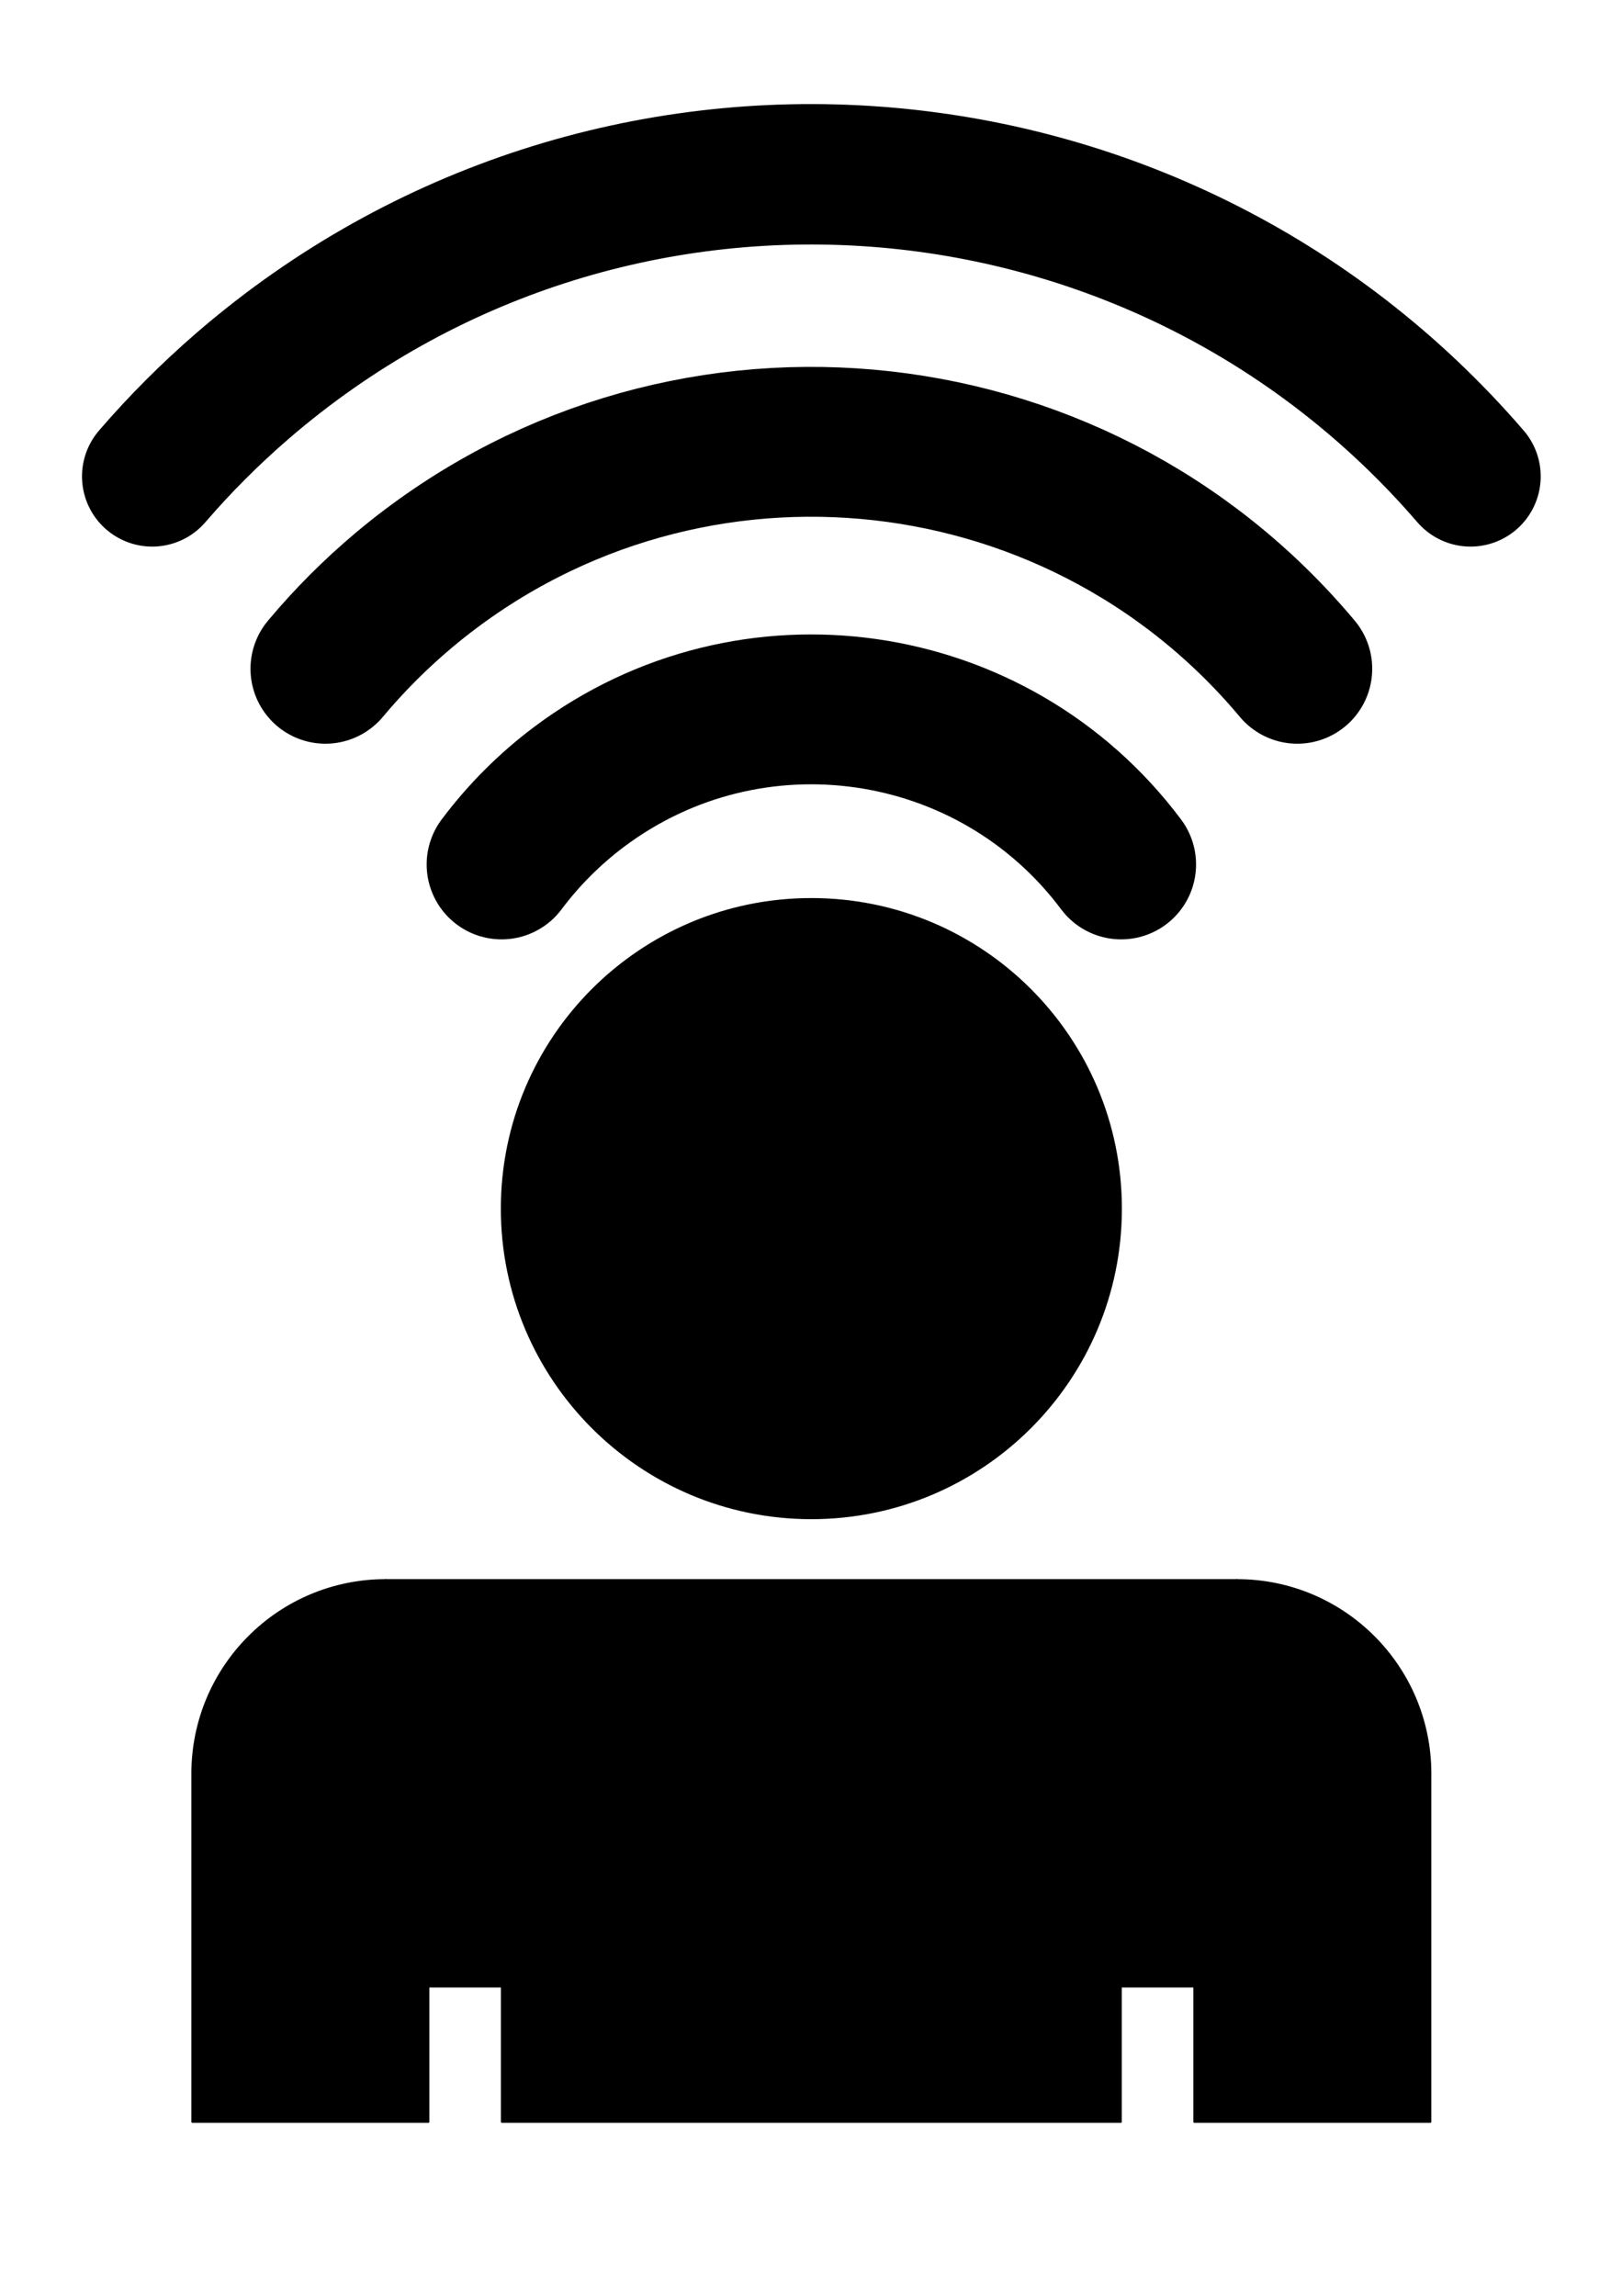 <?xml version="1.0" encoding="UTF-8" standalone="no"?><!DOCTYPE svg PUBLIC "-//W3C//DTD SVG 1.1//EN" "http://www.w3.org/Graphics/SVG/1.1/DTD/svg11.dtd"><svg width="100%" height="100%" viewBox="0 0 595 842" version="1.1" xmlns="http://www.w3.org/2000/svg" xmlns:xlink="http://www.w3.org/1999/xlink" xml:space="preserve" xmlns:serif="http://www.serif.com/" style="fill-rule:evenodd;clip-rule:evenodd;stroke-linecap:round;stroke-linejoin:round;stroke-miterlimit:10;"><g id="Body"><path d="M411.18,443.27l-0.03,-1.17l-0,-1.17l-0.03,-1.17l-0.06,-1.17l-0.03,-1.14l-0.09,-1.17l-0.06,-1.17l-0.09,-1.17l-0.12,-1.14l-0.09,-1.17l-0.12,-1.17l-0.15,-1.14l-0.15,-1.17l-0.15,-1.14l-0.18,-1.17l-0.18,-1.14l-0.21,-1.14l-0.21,-1.17l-0.21,-1.14l-0.48,-2.28l-0.27,-1.14l-0.24,-1.14l-0.3,-1.11l-0.27,-1.14l-0.3,-1.14l-0.99,-3.33l-0.33,-1.14l-0.36,-1.11l-0.39,-1.08l-0.78,-2.22l-0.39,-1.08l-0.42,-1.08l-0.42,-1.11l-0.45,-1.08l-0.45,-1.05l-0.45,-1.08l-0.48,-1.08l-0.96,-2.1l-1.02,-2.1l-0.54,-1.05l-0.51,-1.02l-0.57,-1.05l-0.54,-1.02l-1.14,-2.04l-1.2,-1.98l-0.6,-1.02l-0.63,-0.99l-0.63,-0.96l-0.63,-0.99l-1.98,-2.88l-0.69,-0.93l-0.69,-0.96l-1.38,-1.86l-0.72,-0.93l-0.72,-0.9l-2.25,-2.7l-0.75,-0.87l-2.34,-2.61l-2.43,-2.52l-0.84,-0.81l-0.81,-0.81l-0.84,-0.81l-0.87,-0.81l-0.84,-0.78l-1.74,-1.56l-0.9,-0.75l-0.87,-0.75l-1.8,-1.5l-0.93,-0.72l-0.9,-0.72l-0.93,-0.69l-0.93,-0.72l-0.96,-0.69l-0.93,-0.66l-0.96,-0.69l-0.96,-0.63l-0.99,-0.66l-0.96,-0.63l-1.98,-1.26l-1.98,-1.2l-1.02,-0.6l-0.99,-0.57l-1.02,-0.57l-1.05,-0.57l-2.04,-1.08l-3.15,-1.53l-1.05,-0.48l-1.08,-0.48l-1.05,-0.48l-1.08,-0.48l-1.08,-0.42l-1.08,-0.45l-2.16,-0.84l-1.11,-0.42l-1.08,-0.39l-1.11,-0.36l-1.11,-0.39l-1.11,-0.36l-1.11,-0.33l-1.11,-0.36l-1.11,-0.3l-1.14,-0.33l-1.11,-0.3l-1.14,-0.3l-1.14,-0.27l-1.11,-0.27l-3.42,-0.72l-1.17,-0.21l-2.28,-0.42l-1.14,-0.18l-1.17,-0.18l-1.14,-0.15l-1.17,-0.15l-1.14,-0.15l-2.34,-0.24l-1.17,-0.09l-1.14,-0.09l-1.17,-0.09l-2.34,-0.12l-1.14,-0.03l-2.34,-0.06l-2.34,-0l-2.34,0.06l-1.14,0.03l-2.34,0.12l-1.17,0.09l-1.14,0.09l-1.17,0.09l-2.34,0.24l-1.14,0.15l-1.17,0.15l-1.14,0.15l-1.17,0.18l-1.14,0.18l-2.28,0.42l-1.17,0.21l-3.42,0.72l-1.11,0.27l-1.14,0.27l-1.14,0.3l-1.11,0.3l-1.14,0.33l-1.11,0.3l-1.11,0.36l-1.11,0.33l-1.11,0.36l-1.11,0.39l-1.11,0.36l-1.08,0.39l-1.11,0.42l-2.16,0.84l-1.08,0.45l-1.08,0.42l-1.08,0.48l-1.05,0.48l-1.08,0.48l-1.05,0.48l-3.15,1.53l-2.04,1.08l-1.05,0.57l-1.02,0.57l-0.99,0.57l-1.02,0.6l-1.98,1.2l-1.98,1.26l-0.96,0.63l-0.99,0.66l-0.96,0.63l-0.96,0.69l-0.93,0.66l-0.96,0.69l-0.93,0.72l-0.93,0.69l-0.9,0.72l-0.93,0.72l-1.8,1.5l-0.87,0.75l-0.9,0.75l-1.74,1.56l-0.84,0.78l-0.87,0.81l-0.84,0.81l-0.81,0.81l-0.84,0.81l-2.43,2.52l-2.34,2.61l-0.75,0.87l-2.25,2.7l-0.72,0.9l-0.72,0.93l-1.38,1.86l-0.69,0.96l-0.69,0.93l-1.98,2.88l-0.63,0.99l-0.63,0.96l-0.63,0.99l-0.6,1.02l-1.2,1.98l-1.14,2.04l-0.54,1.02l-0.57,1.05l-0.51,1.02l-0.54,1.05l-1.02,2.1l-0.96,2.1l-0.48,1.08l-0.45,1.08l-0.45,1.05l-0.45,1.08l-0.42,1.11l-0.42,1.08l-0.39,1.08l-0.78,2.22l-0.39,1.08l-0.36,1.11l-0.33,1.14l-0.99,3.33l-0.3,1.14l-0.27,1.14l-0.3,1.11l-0.24,1.14l-0.27,1.14l-0.48,2.28l-0.21,1.14l-0.21,1.17l-0.21,1.14l-0.18,1.14l-0.18,1.17l-0.15,1.14l-0.15,1.17l-0.15,1.14l-0.12,1.17l-0.09,1.17l-0.12,1.14l-0.09,1.17l-0.06,1.17l-0.09,1.17l-0.03,1.14l-0.06,1.17l-0.03,1.17l-0,1.17l-0.03,1.17l0.03,1.17l-0,1.14l0.03,1.17l0.06,1.17l0.03,1.17l0.09,1.17l0.06,1.17l0.09,1.14l0.12,1.17l0.09,1.17l0.12,1.14l0.15,1.17l0.15,1.14l0.15,1.17l0.18,1.14l0.18,1.17l0.63,3.42l0.48,2.28l0.27,1.14l0.24,1.14l0.3,1.14l0.27,1.14l0.3,1.11l0.33,1.11l0.33,1.14l0.66,2.22l0.36,1.11l0.78,2.22l0.39,1.08l0.39,1.11l0.84,2.16l1.35,3.24l0.48,1.05l0.48,1.08l0.48,1.05l1.02,2.1l0.54,1.02l0.51,1.05l0.57,1.02l0.54,1.02l1.14,2.04l0.6,1.02l1.2,1.98l1.26,1.98l0.63,0.96l0.66,0.99l0.66,0.96l0.66,0.93l0.69,0.96l0.69,0.93l0.69,0.96l0.69,0.9l0.72,0.93l0.72,0.9l0.75,0.93l0.75,0.87l0.75,0.9l0.75,0.87l0.78,0.9l0.78,0.84l0.78,0.87l2.43,2.52l1.65,1.65l0.84,0.81l0.87,0.78l0.84,0.81l0.87,0.78l0.87,0.75l0.9,0.78l0.87,0.75l0.9,0.75l0.9,0.72l0.93,0.72l0.9,0.72l0.93,0.72l0.93,0.69l0.96,0.69l0.93,0.69l1.92,1.32l0.99,0.66l0.96,0.63l1.98,1.26l1.98,1.2l1.02,0.57l0.99,0.6l1.02,0.57l1.05,0.54l2.04,1.08l1.05,0.54l2.1,1.02l1.05,0.48l1.08,0.48l1.05,0.48l3.24,1.35l2.16,0.84l1.11,0.39l1.08,0.39l1.11,0.39l3.33,1.08l2.22,0.66l1.14,0.3l1.11,0.3l1.14,0.3l1.14,0.27l1.11,0.27l1.14,0.27l2.28,0.48l1.17,0.21l1.14,0.21l1.14,0.18l1.14,0.21l1.17,0.15l1.14,0.18l1.17,0.15l1.14,0.12l3.51,0.36l1.14,0.09l3.51,0.18l1.14,0.06l1.17,0.03l4.68,0l1.17,-0.03l1.14,-0.06l3.51,-0.18l1.14,-0.09l3.51,-0.36l1.14,-0.12l1.17,-0.15l1.14,-0.18l1.17,-0.15l1.14,-0.21l1.14,-0.18l1.14,-0.21l1.17,-0.21l2.28,-0.48l1.14,-0.27l1.11,-0.27l1.14,-0.27l1.14,-0.3l1.11,-0.3l1.14,-0.3l2.22,-0.66l3.33,-1.08l1.11,-0.39l1.08,-0.39l1.11,-0.39l2.16,-0.84l3.24,-1.35l1.05,-0.48l1.08,-0.48l1.05,-0.48l2.1,-1.02l1.05,-0.54l2.04,-1.08l1.05,-0.54l1.02,-0.57l0.99,-0.6l1.02,-0.57l1.98,-1.2l1.98,-1.26l0.96,-0.63l0.99,-0.66l1.92,-1.32l0.93,-0.69l0.96,-0.69l0.93,-0.69l0.93,-0.72l0.9,-0.72l0.93,-0.72l0.9,-0.72l0.9,-0.75l0.87,-0.75l0.9,-0.78l0.87,-0.75l0.87,-0.78l0.84,-0.81l0.87,-0.78l0.84,-0.81l1.65,-1.65l2.43,-2.52l0.78,-0.87l0.78,-0.84l0.78,-0.9l0.75,-0.87l0.75,-0.9l0.75,-0.87l0.75,-0.93l0.72,-0.9l0.72,-0.93l0.69,-0.9l0.69,-0.96l0.69,-0.93l0.69,-0.96l0.66,-0.93l0.66,-0.96l0.66,-0.99l0.63,-0.96l1.26,-1.98l1.2,-1.98l0.6,-1.02l1.14,-2.04l0.54,-1.02l0.57,-1.02l0.51,-1.05l0.54,-1.02l1.02,-2.1l0.48,-1.05l0.48,-1.08l0.48,-1.05l1.35,-3.24l0.84,-2.16l0.39,-1.11l0.39,-1.08l0.78,-2.22l0.36,-1.11l0.66,-2.22l0.33,-1.14l0.33,-1.11l0.3,-1.11l0.27,-1.14l0.3,-1.14l0.24,-1.14l0.27,-1.14l0.48,-2.28l0.63,-3.42l0.18,-1.17l0.18,-1.14l0.15,-1.17l0.15,-1.14l0.15,-1.17l0.12,-1.14l0.09,-1.17l0.12,-1.17l0.09,-1.14l0.06,-1.17l0.09,-1.17l0.03,-1.17l0.06,-1.17l0.03,-1.17l-0,-1.14l0.03,-1.17Z" style="fill-rule:nonzero;stroke:#000;stroke-width:0.1px;"/><g id="Head"><path d="M184.08,443.27c0.026,62.684 50.859,113.517 113.55,113.52c62.721,-0.003 113.554,-50.836 113.55,-113.52c0.004,-62.728 -50.829,-113.561 -113.55,-113.55c-62.691,-0.011 -113.524,50.822 -113.55,113.55" style="fill:none;fill-rule:nonzero;stroke:#000;stroke-width:0.72px;"/></g><g id="_0" serif:id="0"></g><g id="Wave"><path d="M539.43,174.71c-115.159,-133.569 -316.798,-148.456 -450.36,-33.27c-11.872,10.251 -22.985,21.364 -33.24,33.27" style="fill:none;fill-rule:nonzero;stroke:#000;stroke-width:51.5px;"/><path d="M475.89,245.27c-82.446,-98.468 -229.116,-111.426 -327.6,-28.95c-10.452,8.773 -20.137,18.458 -28.92,28.95" style="fill:none;fill-rule:nonzero;stroke:#000;stroke-width:54.96px;"/><path d="M411.27,317.03c-46.997,-62.766 -135.996,-75.531 -198.78,-28.5c-10.793,8.088 -20.393,17.688 -28.5,28.5" style="fill:none;fill-rule:nonzero;stroke:#000;stroke-width:54.96px;"/></g><g id="_01" serif:id="0"><path d="M70.56,778.19l0,-0" style="fill:none;fill-rule:nonzero;stroke:#000;stroke-width:0.1px;"/></g><g id="Body1" serif:id="Body"><path d="M411.15,728.54l26.97,0l0,49.65l86.58,0l-0,-128.64l-0.03,-0.93l-0.03,-0.9l-0.03,-0.93l-0.06,-0.93l-0.06,-0.9l-0.09,-0.93l-0.06,-0.93l-0.12,-0.9l-0.12,-0.93l-0.24,-1.8l-0.15,-0.93l-0.18,-0.9l-0.15,-0.9l-0.21,-0.9l-0.18,-0.9l-0.42,-1.8l-0.24,-0.9l-0.24,-0.87l-0.27,-0.9l-0.24,-0.87l-0.3,-0.87l-0.27,-0.9l-0.3,-0.87l-0.33,-0.87l-0.3,-0.84l-0.33,-0.87l-0.36,-0.84l-0.36,-0.87l-0.36,-0.84l-0.39,-0.84l-0.36,-0.84l-0.42,-0.81l-0.39,-0.84l-0.42,-0.81l-0.45,-0.81l-0.42,-0.81l-0.48,-0.81l-0.45,-0.81l-1.44,-2.34l-0.51,-0.78l-0.51,-0.75l-0.54,-0.78l-0.51,-0.75l-0.54,-0.72l-0.57,-0.75l-0.57,-0.72l-0.57,-0.75l-0.57,-0.69l-0.6,-0.72l-0.57,-0.69l-0.63,-0.69l-0.6,-0.69l-0.63,-0.69l-0.63,-0.66l-0.66,-0.66l-0.63,-0.66l-0.66,-0.63l-0.69,-0.63l-0.66,-0.63l-0.69,-0.63l-1.38,-1.2l-0.72,-0.6l-2.16,-1.71l-2.25,-1.62l-0.75,-0.51l-0.78,-0.51l-0.75,-0.51l-0.78,-0.51l-0.78,-0.48l-0.81,-0.45l-0.78,-0.48l-1.62,-0.9l-1.62,-0.84l-0.84,-0.42l-2.52,-1.17l-1.68,-0.72l-0.87,-0.33l-0.84,-0.33l-0.87,-0.33l-2.61,-0.9l-0.87,-0.27l-0.9,-0.27l-0.87,-0.24l-1.8,-0.48l-0.87,-0.21l-1.8,-0.42l-0.9,-0.18l-0.93,-0.18l-1.8,-0.3l-0.93,-0.15l-1.8,-0.24l-0.93,-0.09l-0.9,-0.09l-0.93,-0.09l-0.93,-0.06l-0.9,-0.03l-0.93,-0.06l-0.93,-0.03l-0.9,-0l-0.93,-0.03l-312.24,-0l-0.93,0.03l-0.9,-0l-0.93,0.03l-0.93,0.06l-0.9,0.03l-0.93,0.06l-0.93,0.09l-0.9,0.09l-0.93,0.09l-1.8,0.24l-0.93,0.15l-1.8,0.3l-0.93,0.18l-0.9,0.18l-1.8,0.42l-0.87,0.21l-1.8,0.48l-0.87,0.24l-0.9,0.27l-0.87,0.27l-2.61,0.9l-0.87,0.33l-0.84,0.33l-0.87,0.33l-1.68,0.72l-2.52,1.17l-0.84,0.42l-1.62,0.84l-1.62,0.9l-0.78,0.48l-0.81,0.45l-0.78,0.48l-0.78,0.51l-0.75,0.51l-0.78,0.51l-0.75,0.51l-2.25,1.62l-2.16,1.71l-0.72,0.6l-1.38,1.2l-0.69,0.63l-0.66,0.63l-0.69,0.63l-0.66,0.63l-0.63,0.66l-0.66,0.66l-0.63,0.66l-0.63,0.69l-0.6,0.69l-0.63,0.69l-0.57,0.69l-0.6,0.72l-0.57,0.69l-0.57,0.75l-0.57,0.72l-0.57,0.75l-0.54,0.72l-0.51,0.75l-0.54,0.78l-0.51,0.75l-0.51,0.78l-1.44,2.34l-0.45,0.81l-0.48,0.81l-0.42,0.81l-0.45,0.81l-0.42,0.81l-0.39,0.84l-0.42,0.81l-0.36,0.84l-0.39,0.84l-0.36,0.84l-0.36,0.87l-0.36,0.84l-0.33,0.87l-0.3,0.84l-0.33,0.87l-0.3,0.87l-0.27,0.9l-0.3,0.87l-0.24,0.87l-0.27,0.9l-0.24,0.87l-0.24,0.9l-0.42,1.8l-0.18,0.9l-0.21,0.9l-0.15,0.9l-0.18,0.9l-0.15,0.93l-0.24,1.8l-0.12,0.93l-0.12,0.9l-0.06,0.93l-0.09,0.93l-0.06,0.9l-0.06,0.93l-0.03,0.93l-0.03,0.9l-0.03,0.93l-0,128.64l86.58,0l-0,-49.65l26.97,0l-0,49.65l227.04,0l-0,-49.65Z" style="fill-rule:nonzero;stroke:#000;stroke-width:0.1px;"/><path d="M411.15,728.54l26.97,0l0,49.65l86.58,0l-0,-127.71" style="fill:none;fill-rule:nonzero;stroke:#000;stroke-width:0.72px;"/><path d="M524.7,650.48c0.023,-39.215 -31.748,-70.986 -70.95,-70.98" style="fill:none;fill-rule:nonzero;stroke:#000;stroke-width:0.72px;"/><path d="M453.75,579.5l-312.24,0" style="fill:none;fill-rule:nonzero;stroke:#000;stroke-width:0.72px;"/><path d="M141.51,579.5c-39.172,-0.006 -70.943,31.765 -70.95,70.98" style="fill:none;fill-rule:nonzero;stroke:#000;stroke-width:0.72px;"/><path d="M70.56,650.48l0,127.71l86.58,0l0,-49.65l26.97,0l0,49.65l227.04,0l0,-49.65" style="fill:none;fill-rule:nonzero;stroke:#000;stroke-width:0.72px;"/></g></g></svg>